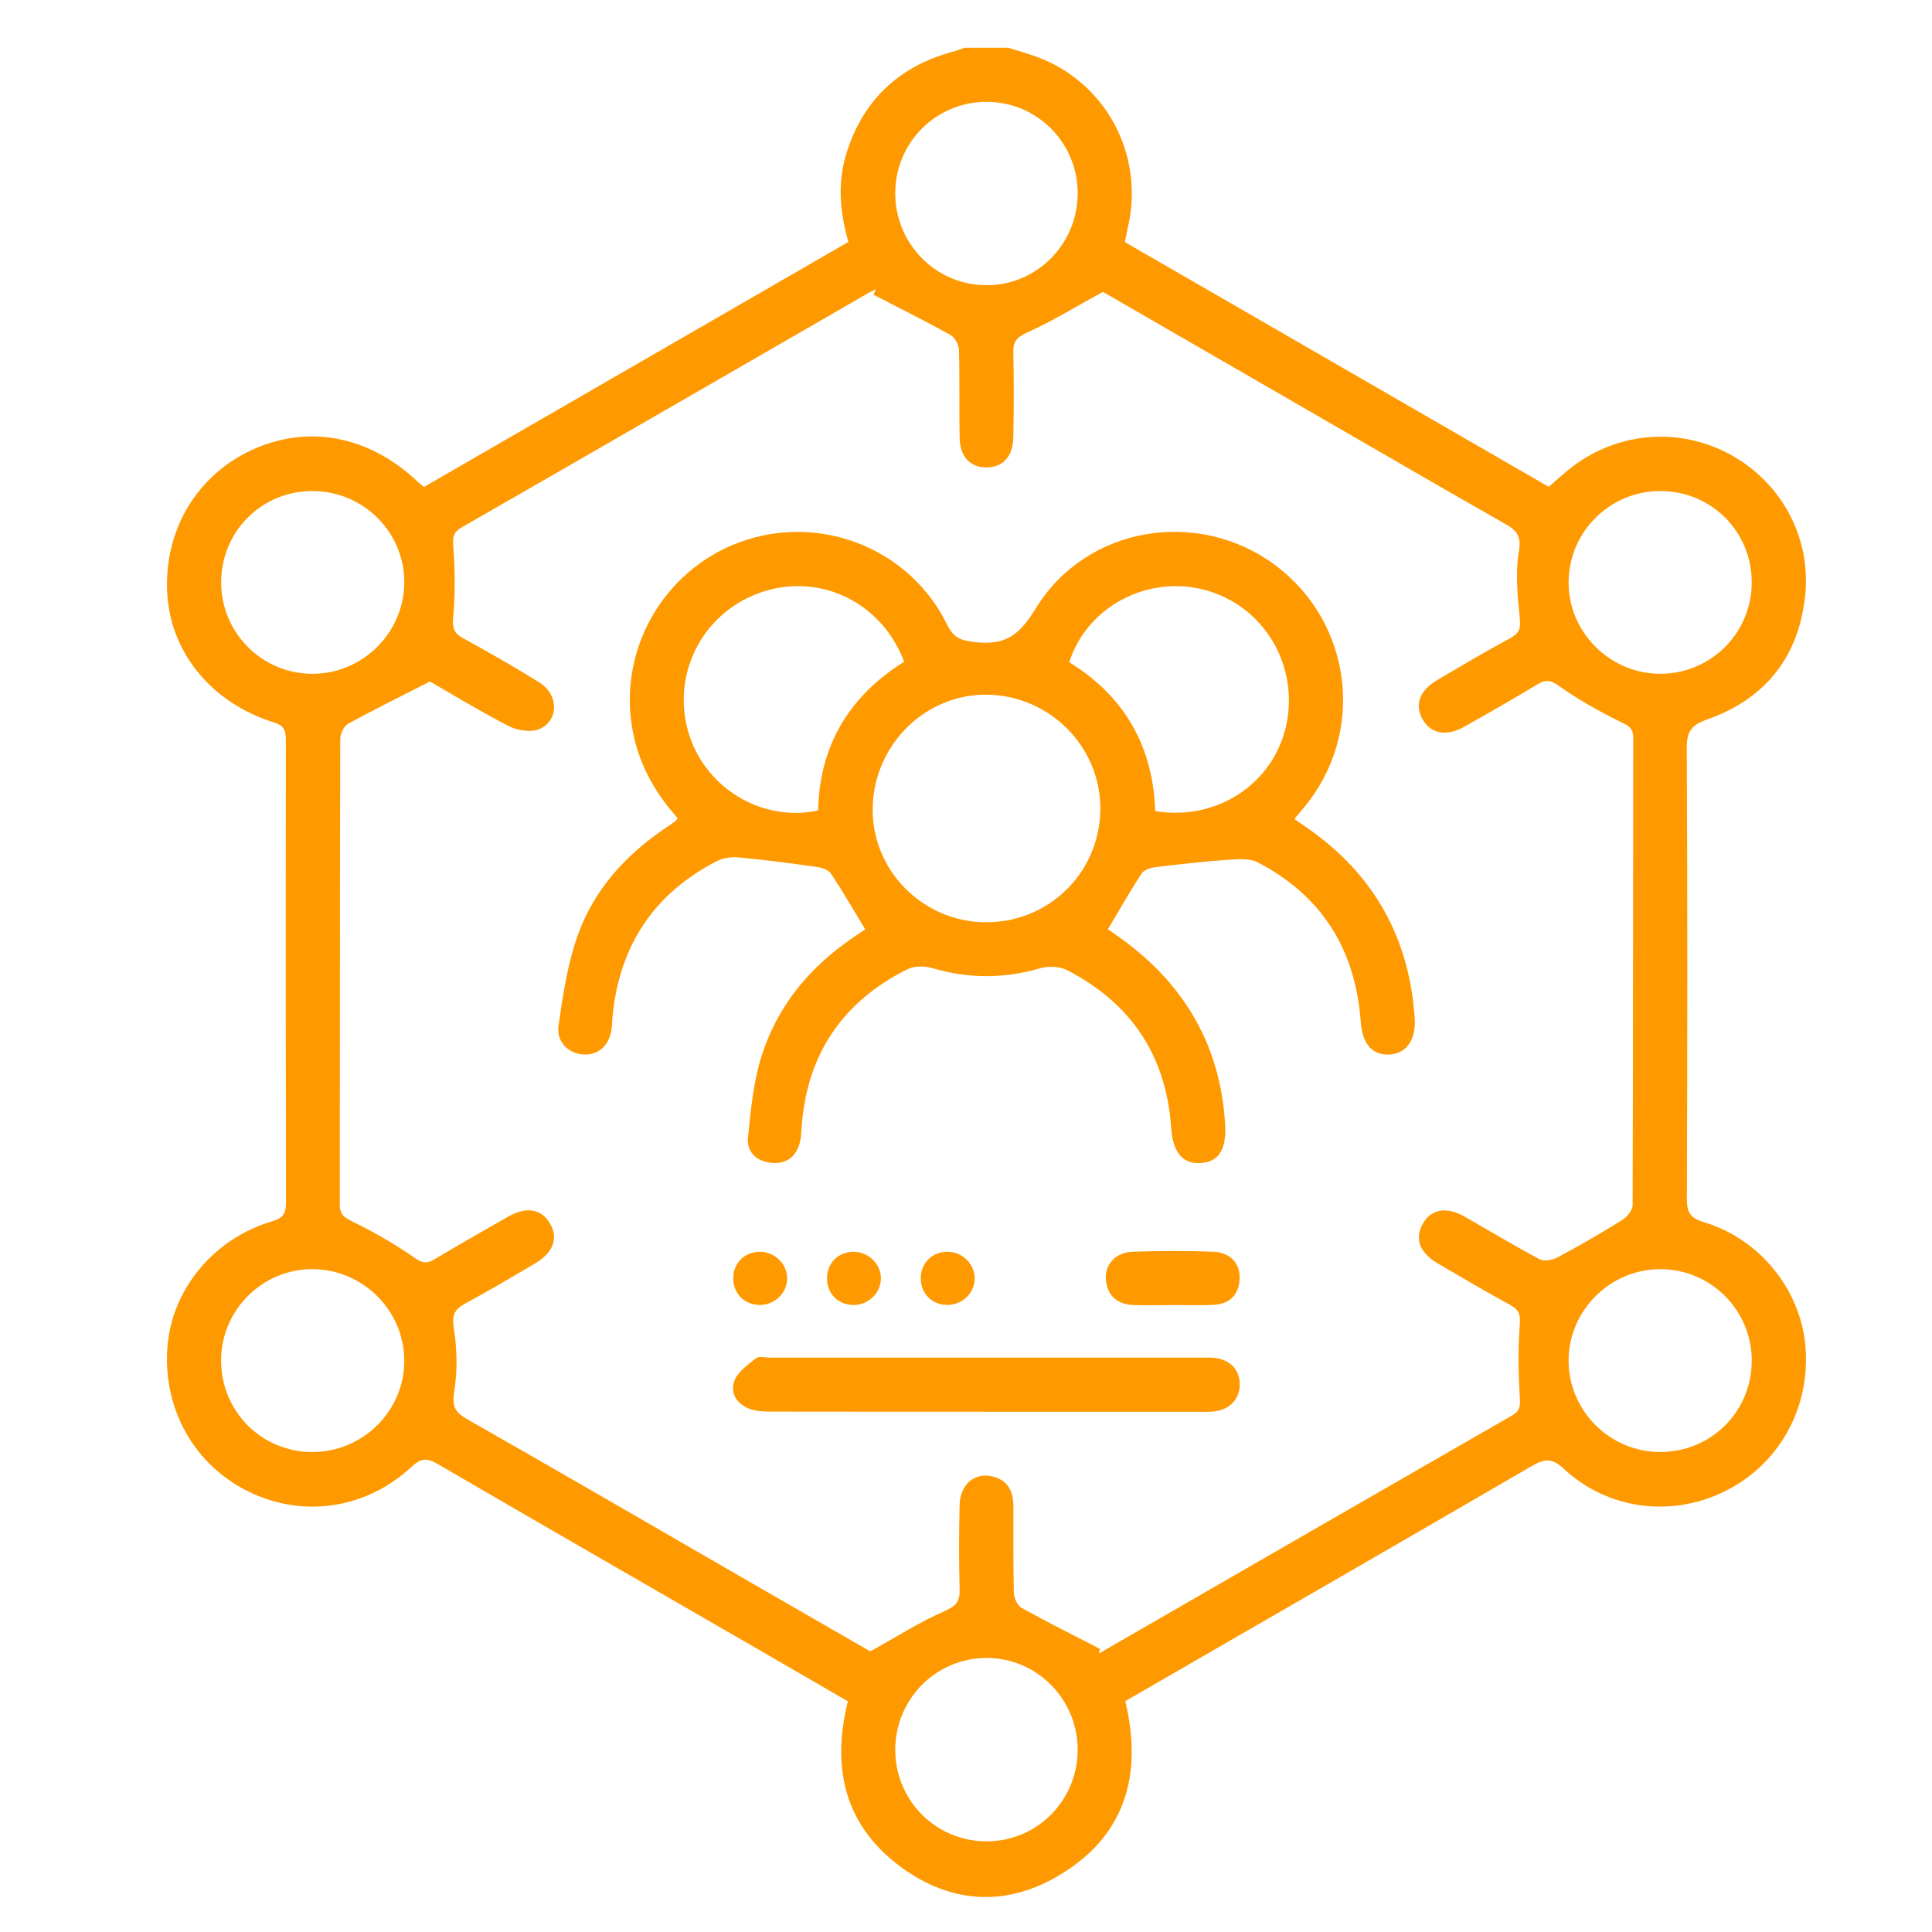 <svg width="81" height="81" viewBox="0 0 81 81" fill="none" xmlns="http://www.w3.org/2000/svg">
<rect width="81" height="81" fill="transparent"/>
<g clip-path="url(#clip0_309_306)">
<path d="M42.267 2C42.671 2.127 43.081 2.239 43.478 2.386C46.372 3.46 47.987 6.488 47.29 9.518C47.246 9.71 47.209 9.906 47.161 10.149C53.076 13.563 58.982 16.975 64.932 20.41C65.18 20.193 65.419 19.981 65.663 19.775C67.566 18.166 70.185 17.855 72.387 18.974C74.596 20.1 75.943 22.437 75.684 24.96C75.419 27.523 74.02 29.304 71.58 30.161C70.921 30.394 70.715 30.657 70.719 31.356C70.751 37.659 70.745 43.964 70.723 50.269C70.723 50.845 70.875 51.074 71.449 51.245C73.812 51.955 75.526 54.126 75.7 56.511C75.886 59.075 74.57 61.409 72.312 62.525C70.074 63.631 67.404 63.297 65.56 61.577C65.057 61.108 64.742 61.161 64.222 61.464C58.56 64.755 52.886 68.024 47.177 71.321C47.927 74.454 47.157 77.056 44.276 78.699C42.091 79.946 39.835 79.781 37.799 78.295C35.426 76.562 34.846 74.159 35.547 71.327C34.292 70.599 33.032 69.867 31.771 69.14C27.3 66.558 22.824 63.983 18.361 61.385C17.93 61.135 17.673 61.106 17.269 61.484C15.349 63.279 12.688 63.657 10.4 62.525C8.144 61.409 6.834 59.081 7.016 56.509C7.188 54.08 8.938 51.937 11.415 51.201C11.872 51.066 11.991 50.867 11.989 50.421C11.977 43.966 11.979 37.509 11.985 31.055C11.985 30.671 11.948 30.432 11.49 30.289C8.878 29.48 7.151 27.366 7.012 24.883C6.864 22.263 8.219 19.957 10.535 18.877C12.895 17.78 15.46 18.259 17.497 20.181C17.568 20.248 17.649 20.309 17.776 20.416C23.697 16.997 29.622 13.575 35.569 10.143C35.198 8.863 35.109 7.608 35.501 6.381C36.206 4.169 37.714 2.77 39.956 2.164C40.122 2.119 40.284 2.057 40.445 2.002C41.05 2.002 41.656 2.002 42.261 2.002L42.267 2ZM36.625 12.356C36.655 12.283 36.685 12.21 36.716 12.138C36.627 12.178 36.534 12.213 36.449 12.261C30.754 15.546 25.064 18.835 19.361 22.108C18.979 22.328 18.975 22.55 19.006 22.955C19.076 23.921 19.09 24.903 19.001 25.868C18.959 26.323 19.024 26.541 19.416 26.757C20.497 27.351 21.571 27.962 22.618 28.615C23.457 29.136 23.428 30.281 22.553 30.588C22.191 30.715 21.654 30.612 21.296 30.426C20.093 29.803 18.937 29.096 18.025 28.572C16.745 29.225 15.654 29.761 14.593 30.347C14.415 30.444 14.265 30.766 14.265 30.984C14.247 37.489 14.253 43.994 14.245 50.499C14.245 50.888 14.386 51.021 14.74 51.195C15.656 51.642 16.549 52.153 17.384 52.735C17.724 52.972 17.912 52.98 18.229 52.79C19.246 52.183 20.273 51.593 21.302 51.011C22.082 50.568 22.709 50.683 23.067 51.31C23.42 51.931 23.19 52.529 22.41 52.986C21.453 53.546 20.501 54.116 19.525 54.639C19.064 54.888 18.933 55.123 19.026 55.693C19.165 56.548 19.183 57.455 19.048 58.308C18.951 58.913 19.032 59.186 19.565 59.489C23.331 61.63 27.077 63.809 30.829 65.974C32.788 67.104 34.749 68.232 36.487 69.235C37.627 68.604 38.578 67.995 39.596 67.549C40.077 67.338 40.247 67.15 40.233 66.643C40.201 65.458 40.203 64.272 40.233 63.089C40.257 62.198 40.908 61.692 41.681 61.919C42.283 62.097 42.485 62.564 42.487 63.142C42.493 64.353 42.475 65.564 42.507 66.772C42.513 66.995 42.653 67.314 42.829 67.411C43.91 68.012 45.02 68.563 46.12 69.132C46.055 69.311 46.083 69.317 46.103 69.305C51.865 65.984 57.622 62.659 63.389 59.347C63.745 59.143 63.741 58.925 63.717 58.555C63.656 57.562 63.64 56.56 63.715 55.567C63.747 55.151 63.715 54.931 63.341 54.726C62.304 54.156 61.281 53.56 60.262 52.958C59.518 52.517 59.306 51.939 59.637 51.332C59.983 50.698 60.622 50.566 61.394 51.003C62.447 51.597 63.48 52.228 64.547 52.794C64.736 52.893 65.087 52.832 65.297 52.719C66.219 52.226 67.127 51.702 68.012 51.15C68.215 51.025 68.447 50.738 68.449 50.524C68.471 43.992 68.465 37.463 68.475 30.931C68.475 30.517 68.279 30.43 67.946 30.266C67.052 29.828 66.173 29.337 65.364 28.76C65.002 28.502 64.804 28.483 64.457 28.694C63.442 29.304 62.415 29.892 61.382 30.473C60.624 30.899 59.965 30.758 59.627 30.129C59.304 29.524 59.522 28.944 60.266 28.506C61.285 27.905 62.306 27.303 63.347 26.737C63.727 26.529 63.757 26.308 63.715 25.894C63.624 24.976 63.529 24.026 63.678 23.131C63.787 22.482 63.608 22.251 63.114 21.97C60.464 20.464 57.832 18.93 55.192 17.406C52.14 15.643 49.089 13.882 46.241 12.237C45.097 12.861 44.12 13.466 43.083 13.933C42.637 14.133 42.471 14.309 42.483 14.786C42.513 15.97 42.507 17.157 42.483 18.342C42.467 19.144 42.044 19.589 41.371 19.597C40.694 19.605 40.251 19.16 40.233 18.37C40.207 17.135 40.241 15.898 40.205 14.665C40.199 14.45 40.033 14.147 39.853 14.046C38.792 13.456 37.702 12.914 36.623 12.356H36.625ZM45.184 8.137C45.196 5.998 43.496 4.274 41.367 4.27C39.267 4.266 37.567 5.94 37.534 8.042C37.504 10.179 39.186 11.924 41.31 11.958C43.421 11.992 45.169 10.266 45.182 8.137H45.184ZM73.444 57.065C73.452 54.939 71.734 53.21 69.609 53.21C67.495 53.21 65.75 54.961 65.764 57.069C65.779 59.153 67.489 60.862 69.575 60.876C71.72 60.89 73.434 59.2 73.442 57.065H73.444ZM37.534 73.393C37.551 75.525 39.279 77.224 41.41 77.199C43.504 77.175 45.18 75.471 45.182 73.362C45.184 71.23 43.461 69.501 41.343 69.511C39.222 69.522 37.518 71.258 37.534 73.393ZM13.099 60.876C15.225 60.876 16.962 59.143 16.95 57.033C16.938 54.949 15.235 53.239 13.143 53.21C11.027 53.182 9.278 54.904 9.27 57.027C9.262 59.168 10.962 60.876 13.097 60.878L13.099 60.876ZM13.103 20.587C10.96 20.587 9.266 22.288 9.272 24.43C9.278 26.555 11.017 28.273 13.139 28.249C15.229 28.227 16.931 26.521 16.95 24.432C16.968 22.322 15.233 20.587 13.103 20.587ZM73.442 24.408C73.438 22.269 71.736 20.579 69.589 20.587C67.497 20.594 65.791 22.286 65.764 24.378C65.738 26.482 67.477 28.241 69.595 28.249C71.72 28.257 73.446 26.537 73.442 24.41V24.408Z" fill="#FF9900"/>
<path d="M54.274 34.342C54.489 34.489 54.673 34.617 54.855 34.744C57.612 36.679 59.09 39.333 59.312 42.686C59.373 43.61 58.962 44.176 58.236 44.213C57.545 44.247 57.117 43.768 57.052 42.866C56.838 39.836 55.441 37.558 52.728 36.155C52.378 35.975 51.883 36.022 51.461 36.05C50.462 36.119 49.467 36.23 48.473 36.351C48.261 36.377 47.974 36.458 47.87 36.612C47.377 37.36 46.936 38.144 46.449 38.959C46.607 39.07 46.831 39.222 47.052 39.383C49.692 41.31 51.178 43.881 51.365 47.162C51.426 48.215 51.07 48.727 50.32 48.763C49.568 48.797 49.172 48.304 49.101 47.277C48.895 44.257 47.42 42.058 44.745 40.677C44.434 40.517 43.965 40.493 43.623 40.592C42.099 41.037 40.603 41.039 39.081 40.586C38.76 40.491 38.321 40.495 38.03 40.641C35.343 41.995 33.841 44.174 33.613 47.198C33.597 47.425 33.593 47.655 33.54 47.874C33.386 48.504 32.966 48.82 32.323 48.751C31.717 48.686 31.298 48.296 31.359 47.698C31.476 46.553 31.581 45.381 31.923 44.294C32.586 42.185 33.942 40.544 35.774 39.303C35.958 39.177 36.14 39.052 36.273 38.961C35.786 38.158 35.339 37.38 34.844 36.634C34.739 36.476 34.466 36.379 34.258 36.349C33.17 36.195 32.081 36.052 30.987 35.949C30.684 35.92 30.328 35.963 30.063 36.098C27.409 37.463 25.962 39.654 25.68 42.622C25.666 42.771 25.666 42.925 25.65 43.075C25.577 43.79 25.125 44.233 24.494 44.213C23.863 44.192 23.317 43.701 23.416 43.008C23.598 41.722 23.794 40.408 24.229 39.195C24.91 37.299 26.232 35.838 27.908 34.71C28.054 34.613 28.197 34.512 28.339 34.408C28.357 34.394 28.367 34.366 28.41 34.297C27.415 33.194 26.718 31.922 26.485 30.406C25.963 26.996 28.013 23.672 31.318 22.627C34.593 21.592 38.177 23.08 39.694 26.163C39.989 26.765 40.292 26.862 40.961 26.929C42.255 27.056 42.794 26.531 43.445 25.477C45.556 22.059 50.221 21.293 53.448 23.683C56.714 26.102 57.27 30.737 54.667 33.857C54.541 34.006 54.418 34.158 54.268 34.338L54.274 34.342ZM41.246 38.664C43.916 38.724 46.087 36.634 46.132 33.964C46.174 31.362 44.064 29.189 41.434 29.126C38.846 29.064 36.665 31.174 36.589 33.814C36.512 36.42 38.612 38.605 41.246 38.666V38.664ZM37.907 27.744C36.977 25.265 34.417 24.024 31.992 24.806C29.538 25.597 28.157 28.148 28.84 30.626C29.491 32.989 31.911 34.499 34.3 33.978C34.359 31.275 35.582 29.199 37.907 27.742V27.744ZM44.828 27.764C47.179 29.211 48.341 31.324 48.434 34.004C51.002 34.435 53.371 32.87 53.917 30.446C54.485 27.922 53.007 25.421 50.551 24.744C48.147 24.083 45.582 25.409 44.828 27.764Z" fill="#FF9900"/>
<path d="M41.282 59.186C38.307 59.186 35.331 59.188 32.355 59.182C32.058 59.182 31.741 59.174 31.466 59.081C30.92 58.895 30.597 58.43 30.785 57.904C30.922 57.522 31.345 57.223 31.69 56.948C31.816 56.847 32.081 56.918 32.283 56.918C38.335 56.918 44.387 56.918 50.438 56.918C50.563 56.918 50.69 56.914 50.816 56.922C51.505 56.962 51.94 57.356 51.974 57.969C52.01 58.62 51.584 59.103 50.89 59.178C50.69 59.2 50.488 59.188 50.286 59.188C47.286 59.188 44.284 59.188 41.284 59.188L41.282 59.186Z" fill="#FF9900"/>
<path d="M49.168 54.716C48.614 54.716 48.06 54.732 47.508 54.712C46.833 54.686 46.427 54.322 46.364 53.647C46.308 53.024 46.775 52.505 47.48 52.48C48.61 52.44 49.744 52.438 50.876 52.48C51.602 52.509 52.019 52.998 51.97 53.655C51.919 54.35 51.497 54.686 50.828 54.71C50.276 54.73 49.72 54.714 49.168 54.714V54.716Z" fill="#FF9900"/>
<path d="M35.774 52.483C36.411 52.474 36.944 52.996 36.932 53.617C36.92 54.211 36.417 54.702 35.81 54.712C35.149 54.722 34.662 54.237 34.672 53.578C34.682 52.95 35.141 52.491 35.772 52.483H35.774Z" fill="#FF9900"/>
<path d="M40.864 53.625C40.846 54.249 40.298 54.742 39.657 54.708C39.03 54.676 38.59 54.199 38.604 53.568C38.618 52.913 39.127 52.446 39.788 52.483C40.393 52.515 40.88 53.032 40.864 53.625Z" fill="#FF9900"/>
<path d="M30.742 53.59C30.744 52.961 31.201 52.496 31.83 52.482C32.467 52.466 33.006 52.982 33.002 53.602C32.998 54.225 32.457 54.732 31.818 54.71C31.189 54.688 30.738 54.221 30.742 53.59Z" fill="#FF9900"/>
</g>
<defs>
<clipPath id="clip0_309_306">
<rect width="68.716" height="77.53" fill="white" transform="translate(7 2)"/>
</clipPath>
</defs>
</svg>
